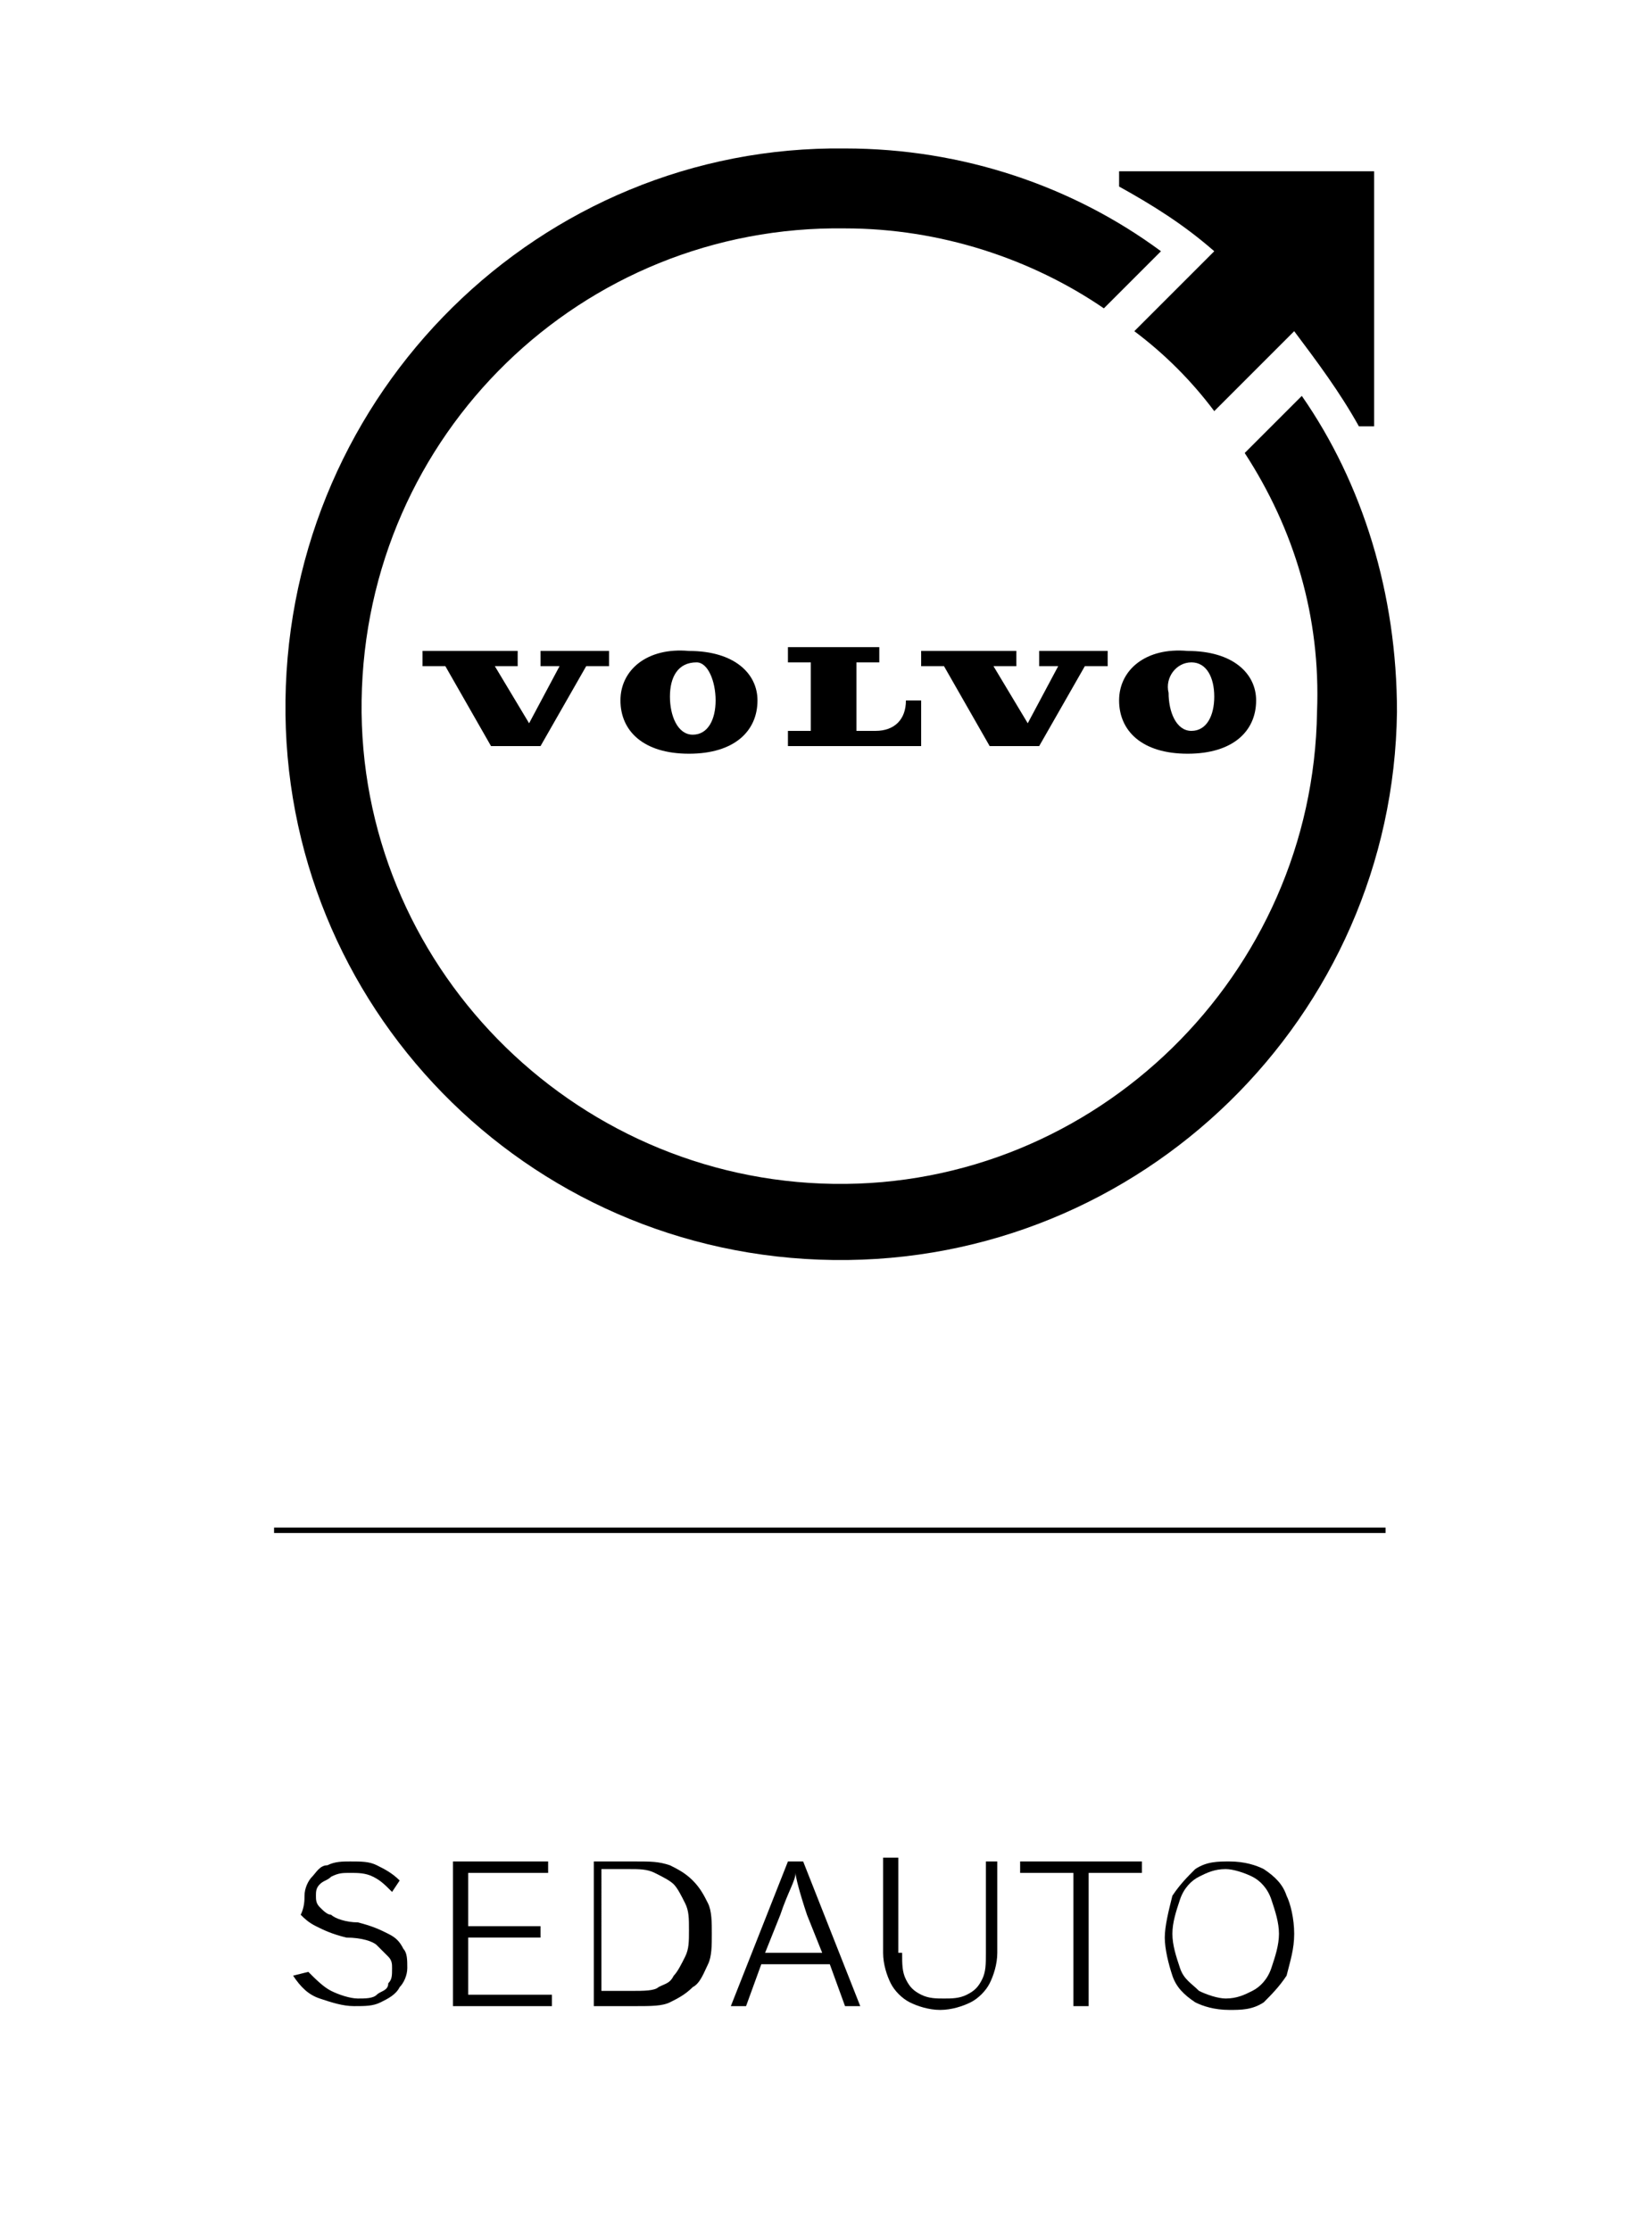 <?xml version="1.0" encoding="utf-8"?>
<!-- Generator: Adobe Illustrator 26.4.1, SVG Export Plug-In . SVG Version: 6.00 Build 0)  -->
<svg version="1.1" id="Capa_1" xmlns="http://www.w3.org/2000/svg" xmlns:xlink="http://www.w3.org/1999/xlink" x="0px" y="0px"
	 viewBox="0 0 43.4 58.6" style="enable-background:new 0 0 43.4 58.6;" xml:space="preserve">
<style type="text/css">
	.st0{stroke:#000000;stroke-width:0.143;}
</style>
<g>
	<path d="M20.7,19.6l3.5,0v-1.2h-0.4c0,0.5-0.3,0.8-0.8,0.8h-0.5v-1.8h0.6v-0.4l-2.4,0l0,0.4h0.6l0,1.8h-0.6V19.6z"/>
</g>
<g>
	<polygon points="26,19.6 27.3,19.6 28.5,17.5 29.1,17.5 29.1,17.1 27.3,17.1 27.3,17.5 27.8,17.5 27,19 26.1,17.5 26.7,17.5 
		26.7,17.1 24.2,17.1 24.2,17.5 24.8,17.5 	"/>
</g>
<g>
	<polygon points="13.6,17.1 11.1,17.1 11.1,17.5 11.7,17.5 12.9,19.6 14.2,19.6 15.4,17.5 16,17.5 16,17.1 14.2,17.1 14.2,17.5 
		14.7,17.5 13.9,19 13,17.5 13.6,17.5 	"/>
</g>
<g>
	<path d="M16.3,18.4c0,0.8,0.6,1.4,1.8,1.4c1.2,0,1.8-0.6,1.8-1.4c0-0.7-0.6-1.3-1.8-1.3C17,17,16.3,17.6,16.3,18.4 M18.8,18.4
		c0,0.5-0.2,0.9-0.6,0.9c-0.4,0-0.6-0.5-0.6-1c0-0.5,0.2-0.9,0.7-0.9C18.6,17.4,18.8,17.9,18.8,18.4"/>
</g>
<g>
	<path d="M29.4,18.4c0,0.8,0.6,1.4,1.8,1.4c1.2,0,1.8-0.6,1.8-1.4c0-0.7-0.6-1.3-1.8-1.3C30.1,17,29.4,17.6,29.4,18.4 M31.3,17.4
		c0.4,0,0.6,0.4,0.6,0.9c0,0.5-0.2,0.9-0.6,0.9c-0.4,0-0.6-0.5-0.6-1C30.6,17.8,30.9,17.4,31.3,17.4"/>
</g>
<g>
	<path d="M34.2,10.4l-1.5,1.5c1.3,2,2,4.3,1.9,6.8c-0.1,6.9-5.8,12.5-12.7,12.4S9.4,25.3,9.5,18.4C9.6,11.4,15.3,5.9,22.2,6
		c2.5,0,4.9,0.8,6.8,2.1l1.5-1.5c-2.3-1.7-5.2-2.7-8.3-2.7C14.2,3.8,7.6,10.3,7.5,18.4C7.4,26.4,13.8,33,21.9,33.1
		c8.1,0.1,14.7-6.4,14.8-14.4C36.7,15.6,35.8,12.7,34.2,10.4"/>
</g>
<g>
	<path d="M29.4,4.5l0,0.4c0.9,0.5,1.7,1,2.5,1.7l-2.1,2.1c0.8,0.6,1.5,1.3,2.1,2.1L34,8.7c0.6,0.8,1.2,1.6,1.7,2.5l0.4,0V4.5H29.4z"
		/>
</g>
<line class="st0" x1="7.2" y1="40.2" x2="36.4" y2="40.2"/>
<g>
	<path d="M8.1,51.8c0.2,0.2,0.4,0.4,0.6,0.5c0.2,0.1,0.5,0.2,0.7,0.2c0.2,0,0.4,0,0.5-0.1c0.1-0.1,0.3-0.1,0.3-0.3
		c0.1-0.1,0.1-0.2,0.1-0.4c0-0.1,0-0.2-0.1-0.3c-0.1-0.1-0.2-0.2-0.3-0.3c-0.1-0.1-0.4-0.2-0.8-0.2c-0.4-0.1-0.6-0.2-0.8-0.3
		c-0.2-0.1-0.3-0.2-0.4-0.3C8,50.1,8,49.9,8,49.8c0-0.2,0.1-0.4,0.2-0.5c0.1-0.1,0.2-0.3,0.4-0.3c0.2-0.1,0.4-0.1,0.6-0.1
		c0.3,0,0.5,0,0.7,0.1c0.2,0.1,0.4,0.2,0.6,0.4l-0.2,0.3c-0.2-0.2-0.3-0.3-0.5-0.4c-0.2-0.1-0.4-0.1-0.6-0.1c-0.2,0-0.3,0-0.5,0.1
		c-0.1,0.1-0.2,0.1-0.3,0.2c-0.1,0.1-0.1,0.2-0.1,0.3c0,0.1,0,0.2,0.1,0.3c0.1,0.1,0.2,0.2,0.3,0.2c0.1,0.1,0.4,0.2,0.7,0.2
		c0.4,0.1,0.6,0.2,0.8,0.3c0.2,0.1,0.3,0.2,0.4,0.4c0.1,0.1,0.1,0.3,0.1,0.5c0,0.2-0.1,0.4-0.2,0.5c-0.1,0.2-0.3,0.3-0.5,0.4
		c-0.2,0.1-0.4,0.1-0.7,0.1c-0.3,0-0.6-0.1-0.9-0.2c-0.3-0.1-0.5-0.3-0.7-0.6L8.1,51.8z"/>
	<path d="M11.9,48.9h2.5v0.3h-2.1v1.4h1.9v0.3h-1.9v1.5h2.2v0.3h-2.6V48.9z"/>
	<path d="M15.6,48.9c0.2,0,0.6,0,1.1,0c0.4,0,0.6,0,0.9,0.1c0.2,0.1,0.4,0.2,0.6,0.4c0.2,0.2,0.3,0.4,0.4,0.6
		c0.1,0.2,0.1,0.5,0.1,0.8c0,0.3,0,0.6-0.1,0.8c-0.1,0.2-0.2,0.5-0.4,0.6c-0.2,0.2-0.4,0.3-0.6,0.4c-0.2,0.1-0.5,0.1-0.9,0.1
		c-0.4,0-0.7,0-1.1,0V48.9z M15.9,52.3c0.2,0,0.5,0,0.7,0c0.3,0,0.6,0,0.7-0.1c0.2-0.1,0.3-0.1,0.4-0.3c0.1-0.1,0.2-0.3,0.3-0.5
		c0.1-0.2,0.1-0.4,0.1-0.7c0-0.3,0-0.5-0.1-0.7c-0.1-0.2-0.2-0.4-0.3-0.5c-0.1-0.1-0.3-0.2-0.5-0.3c-0.2-0.1-0.4-0.1-0.7-0.1
		c-0.3,0-0.6,0-0.7,0V52.3z"/>
	<path d="M21.1,48.9l1.5,3.8h-0.4l-0.4-1.1H20l-0.4,1.1h-0.4l1.5-3.8H21.1z M20.9,49.2c0,0.2-0.2,0.5-0.4,1.1l-0.4,1h1.5l-0.4-1
		C21,49.7,20.9,49.3,20.9,49.2L20.9,49.2z"/>
	<path d="M23.7,51.3c0,0.3,0,0.5,0.1,0.7c0.1,0.2,0.2,0.3,0.4,0.4c0.2,0.1,0.4,0.1,0.6,0.1c0.2,0,0.4,0,0.6-0.1
		c0.2-0.1,0.3-0.2,0.4-0.4c0.1-0.2,0.1-0.4,0.1-0.7v-2.4h0.3v2.4c0,0.3-0.1,0.6-0.2,0.8c-0.1,0.2-0.3,0.4-0.5,0.5
		c-0.2,0.1-0.5,0.2-0.8,0.2c-0.3,0-0.6-0.1-0.8-0.2c-0.2-0.1-0.4-0.3-0.5-0.5c-0.1-0.2-0.2-0.5-0.2-0.8v-2.5h0.4V51.3z"/>
	<path d="M28.2,49.2h-1.4v-0.3H30v0.3h-1.4v3.5h-0.4V49.2z"/>
	<path d="M34,50.8c0,0.4-0.1,0.7-0.2,1.1c-0.2,0.3-0.4,0.5-0.6,0.7c-0.3,0.2-0.6,0.2-0.9,0.2c-0.4,0-0.7-0.1-0.9-0.2
		c-0.3-0.2-0.5-0.4-0.6-0.7c-0.1-0.3-0.2-0.7-0.2-1s0.1-0.7,0.2-1.1c0.2-0.3,0.4-0.5,0.6-0.7c0.3-0.2,0.6-0.2,0.9-0.2
		c0.4,0,0.7,0.1,0.9,0.2c0.3,0.2,0.5,0.4,0.6,0.7C33.9,50,34,50.4,34,50.8z M33.6,50.8c0-0.3-0.1-0.6-0.2-0.9
		c-0.1-0.3-0.3-0.5-0.5-0.6c-0.2-0.1-0.5-0.2-0.7-0.2c-0.3,0-0.5,0.1-0.7,0.2c-0.2,0.1-0.4,0.3-0.5,0.6c-0.1,0.3-0.2,0.6-0.2,0.9
		c0,0.3,0.1,0.6,0.2,0.9c0.1,0.3,0.3,0.4,0.5,0.6c0.2,0.1,0.5,0.2,0.7,0.2c0.3,0,0.5-0.1,0.7-0.2c0.2-0.1,0.4-0.3,0.5-0.6
		C33.5,51.4,33.6,51.1,33.6,50.8z"/>
</g>
</svg>
